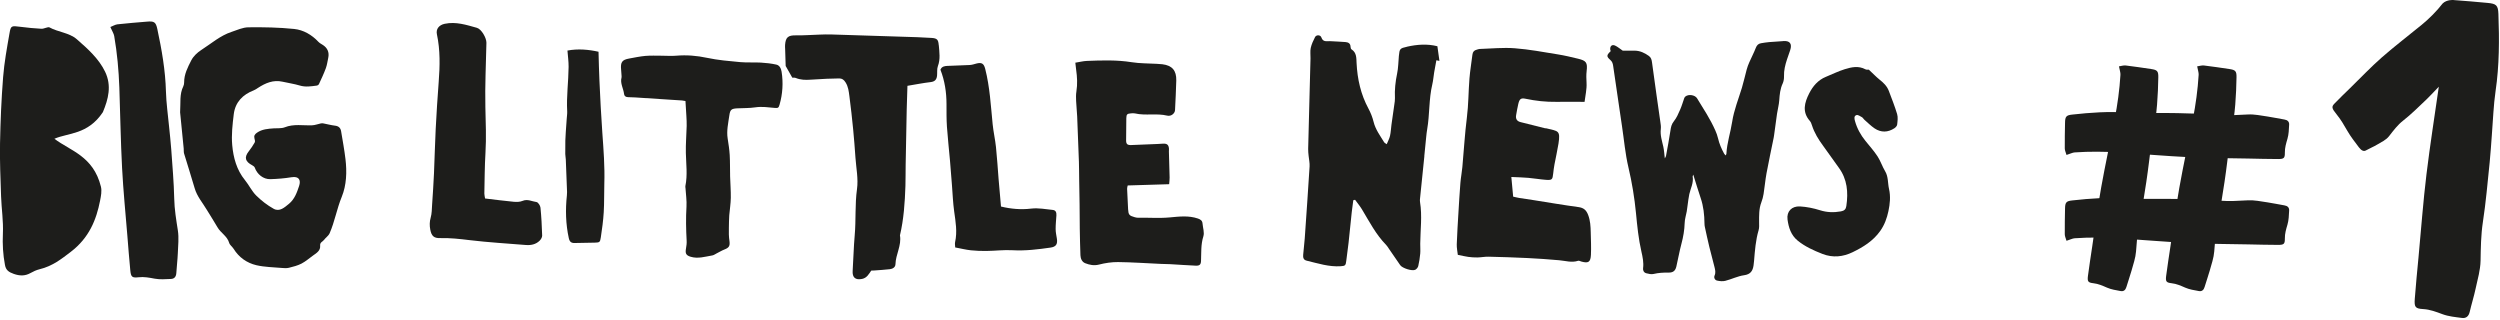 <svg width="758" height="97" viewBox="0 0 758 97" fill="none" xmlns="http://www.w3.org/2000/svg">
<g clip-path="url(#clip0_2027_4890)">
<path d="M642.48 20.12C643.21 20.01 643.87 19.78 644.5 19.85C647.07 20.15 649.62 20.55 652.18 20.92C654.06 21.19 654.43 21.55 654.4 23.4C654.3 28.95 654 34.47 652.88 39.94C652.26 42.96 652 46.06 651.58 49.12C651.31 51.12 651.09 53.12 650.77 55.11C650.09 59.37 649.49 63.65 648.61 67.87C648.03 70.64 647.86 73.41 647.65 76.22C647.5 78.2 646.81 80.15 646.27 82.09C645.81 83.75 645.2 85.37 644.72 87.03C644.45 87.95 643.88 88.42 642.98 88.25C641.57 87.99 640.11 87.77 638.82 87.2C637.49 86.62 636.22 86.05 634.75 85.88C633.08 85.69 632.85 85.35 633.07 83.62C633.46 80.63 633.93 77.65 634.37 74.67C635.25 68.75 636.01 62.81 637.06 56.93C638.3 49.98 639.81 43.08 641.16 36.15C642.03 31.7 642.65 27.21 642.92 22.68C642.96 22 642.69 21.3 642.47 20.12" fill="#1D1D1B"/>
<path d="M626.569 46.98C626.369 46.27 626.049 45.64 626.039 45.01C626.009 42.43 626.079 39.84 626.119 37.25C626.149 35.35 626.459 34.94 628.299 34.74C633.819 34.13 639.329 33.73 644.899 34.14C647.979 34.37 651.079 34.23 654.169 34.26C656.179 34.28 658.199 34.24 660.209 34.3C664.519 34.43 668.839 34.48 673.139 34.82C675.959 35.04 678.729 34.86 681.539 34.71C683.519 34.6 685.549 35.04 687.539 35.33C689.249 35.57 690.929 35.97 692.639 36.24C693.589 36.39 694.119 36.9 694.069 37.81C693.989 39.24 693.959 40.72 693.559 42.07C693.149 43.46 692.749 44.79 692.769 46.27C692.789 47.95 692.479 48.22 690.739 48.22C687.729 48.22 684.709 48.13 681.699 48.07C675.719 47.95 669.729 47.95 663.759 47.66C656.709 47.32 649.669 46.7 642.629 46.24C638.109 45.94 633.569 45.9 629.049 46.21C628.369 46.26 627.709 46.62 626.569 46.98Z" fill="#1D1D1B"/>
<path d="M626.569 73.01C626.369 72.3 626.049 71.67 626.039 71.04C626.009 68.46 626.079 65.87 626.119 63.28C626.149 61.38 626.459 60.97 628.299 60.77C633.819 60.16 639.329 59.76 644.899 60.17C647.979 60.4 651.079 60.26 654.169 60.29C656.179 60.31 658.199 60.27 660.209 60.33C664.519 60.46 668.839 60.51 673.139 60.85C675.959 61.07 678.729 60.89 681.539 60.74C683.519 60.63 685.549 61.07 687.539 61.36C689.249 61.6 690.929 62 692.639 62.27C693.589 62.42 694.119 62.93 694.069 63.84C693.989 65.27 693.959 66.75 693.559 68.1C693.149 69.49 692.749 70.82 692.769 72.3C692.789 73.98 692.479 74.25 690.739 74.25C687.729 74.25 684.709 74.16 681.699 74.1C675.719 73.98 669.729 73.98 663.759 73.69C656.709 73.35 649.669 72.73 642.629 72.27C638.109 71.97 633.569 71.93 629.049 72.24C628.369 72.29 627.709 72.65 626.569 73.01Z" fill="#1D1D1B"/>
<path d="M666.191 20.12C666.921 20.01 667.581 19.78 668.211 19.85C670.781 20.15 673.331 20.55 675.891 20.92C677.771 21.19 678.141 21.55 678.111 23.4C678.011 28.95 677.711 34.47 676.591 39.94C675.971 42.96 675.711 46.06 675.291 49.12C675.021 51.12 674.801 53.12 674.481 55.11C673.801 59.37 673.201 63.65 672.321 67.87C671.741 70.64 671.571 73.41 671.361 76.22C671.211 78.2 670.521 80.15 669.981 82.09C669.521 83.75 668.911 85.37 668.431 87.03C668.161 87.95 667.591 88.42 666.691 88.25C665.281 87.99 663.821 87.77 662.531 87.2C661.201 86.62 659.931 86.05 658.461 85.88C656.791 85.69 656.561 85.35 656.781 83.62C657.171 80.63 657.641 77.65 658.081 74.67C658.961 68.75 659.721 62.81 660.771 56.93C662.011 49.98 663.521 43.08 664.871 36.15C665.741 31.7 666.361 27.21 666.631 22.68C666.671 22 666.401 21.3 666.181 20.12" fill="#1D1D1B"/>
<path d="M752.107 79.11C752.177 75.15 752.217 71.23 752.817 67.28C753.737 61.27 754.247 55.2 754.877 49.15C755.167 46.32 755.327 43.48 755.547 40.65C755.897 36.3 756.027 31.93 756.657 27.62C757.807 19.83 757.807 12.03 757.517 4.21C757.417 1.59 756.867 1.12 754.207 0.88C750.827 0.58 747.447 0.25 744.067 0.03C744.017 -0.04 741.827 -0.16 740.617 1.05C738.727 3.47 736.597 5.59 734.297 7.49C730.267 10.81 726.107 13.95 722.177 17.4C718.847 20.32 715.767 23.58 712.577 26.69C710.967 28.26 709.347 29.8 707.787 31.43C706.887 32.37 706.967 32.85 708.457 34.67C709.767 36.28 710.727 37.96 711.737 39.71C712.717 41.41 713.997 43.05 715.217 44.67C715.987 45.7 716.717 45.97 717.327 45.62C718.437 44.99 719.657 44.51 720.747 43.85C722.027 43.08 723.447 42.47 724.377 41.27C725.687 39.58 726.957 37.88 728.607 36.59C731.117 34.63 733.387 32.34 735.717 30.14C736.807 29.11 737.807 27.98 738.867 26.9C739.067 26.7 739.257 26.5 739.447 26.29C738.187 35.11 736.797 43.91 735.717 52.75C734.697 61.12 734.087 69.54 733.297 77.95C732.897 82.18 732.477 86.42 732.157 90.66C731.977 93.11 732.327 93.58 734.697 93.71C736.777 93.83 738.607 94.54 740.527 95.25C742.397 95.95 744.467 96.14 746.467 96.4C747.747 96.57 748.517 95.87 748.817 94.55C749.367 92.18 750.107 89.85 750.617 87.47C751.217 84.69 752.047 81.89 752.107 79.09V79.11Z" fill="#1D1D1B"/>
<path d="M354.469 55.85C350.199 55.98 346.099 56.11 341.919 56.23C341.849 56.59 341.719 56.92 341.739 57.24C341.819 59.31 341.919 61.38 342.039 63.44C342.139 65.1 342.389 65.39 343.989 65.84C344.319 65.93 344.669 66.02 345.009 66.02C348.229 65.95 351.429 66.22 354.659 65.92C357.479 65.66 360.389 65.29 363.219 66.26C364.029 66.54 364.539 66.91 364.609 67.78C364.719 69.09 365.229 70.52 364.859 71.67C364.069 74.16 364.259 76.65 364.149 79.15C364.099 80.22 363.709 80.59 362.589 80.55C360.009 80.45 357.429 80.24 354.849 80.1C353.869 80.04 352.889 80.05 351.919 80.01C347.619 79.82 343.309 79.51 339.009 79.46C337.079 79.44 335.099 79.74 333.219 80.22C331.689 80.61 330.339 80.32 329.019 79.8C328.069 79.42 327.629 78.43 327.589 77.4C327.489 74.75 327.429 72.1 327.389 69.45C327.349 66.92 327.359 64.38 327.329 61.85C327.299 59.43 327.249 57.02 327.209 54.6C327.179 52.77 327.189 50.93 327.129 49.1C326.969 44.49 326.799 39.89 326.599 35.28C326.529 33.73 326.349 32.18 326.279 30.62C326.239 29.65 326.209 28.66 326.369 27.71C326.719 25.51 326.599 23.34 326.289 21.16C326.199 20.49 326.139 19.81 326.039 19.01C327.299 18.81 328.409 18.52 329.539 18.47C334.079 18.29 338.599 18.14 343.129 18.86C345.619 19.26 348.179 19.2 350.709 19.35C351.289 19.38 351.859 19.41 352.429 19.48C355.389 19.85 356.719 21.36 356.649 24.42C356.579 27.41 356.409 30.4 356.269 33.39C356.219 34.4 355.079 35.35 353.909 35.06C350.679 34.28 347.349 35.13 344.129 34.39C343.749 34.3 343.319 34.34 342.919 34.37C341.739 34.47 341.529 34.66 341.499 35.86C341.449 38.1 341.429 40.34 341.439 42.58C341.439 43.66 341.799 44.01 342.939 43.98C345.589 43.9 348.229 43.77 350.879 43.66C351.509 43.63 352.149 43.56 352.779 43.55C353.889 43.54 354.319 43.94 354.429 45.05C354.459 45.33 354.399 45.63 354.409 45.91C354.479 48.56 354.579 51.2 354.629 53.84C354.639 54.51 354.539 55.19 354.489 55.84" fill="#1D1D1B"/>
<path d="M207.831 30.63C207.391 30.56 207.091 30.49 206.781 30.46C205.691 30.38 204.591 30.32 203.501 30.25C200.581 30.06 197.651 29.86 194.731 29.68C193.311 29.59 191.891 29.47 190.481 29.46C189.761 29.46 189.291 29.14 189.221 28.53C189.041 26.84 187.971 25.28 188.451 23.49C188.501 23.3 188.451 23.07 188.451 22.86C188.411 22.28 188.381 21.7 188.321 21.13C188.101 18.87 188.601 18.14 190.731 17.75C192.381 17.45 194.031 17.1 195.701 16.95C197.321 16.81 198.961 16.89 200.591 16.89C202.061 16.89 203.541 17.02 205.011 16.89C208.191 16.62 211.271 16.87 214.401 17.54C217.681 18.24 221.061 18.52 224.401 18.83C226.491 19.02 228.611 18.86 230.711 18.98C232.281 19.07 233.861 19.25 235.391 19.59C236.401 19.81 236.841 20.84 236.981 21.75C237.511 25.11 237.301 28.46 236.361 31.74C236.081 32.72 235.881 32.8 234.921 32.72C232.941 32.55 230.991 32.24 228.981 32.55C227.181 32.82 225.321 32.75 223.491 32.85C221.741 32.95 221.381 33.27 221.141 34.96C220.811 37.3 220.251 39.62 220.631 42.02C220.891 43.68 221.151 45.36 221.251 47.03C221.371 49.18 221.321 51.34 221.371 53.5C221.431 55.66 221.611 57.81 221.581 59.97C221.551 61.75 221.261 63.52 221.111 65.29C221.061 65.92 221.051 66.55 221.031 67.17C221.011 68.48 220.971 69.8 220.991 71.11C220.991 71.79 221.101 72.47 221.181 73.14C221.361 74.61 221.021 75.11 219.641 75.65C218.821 75.97 218.071 76.44 217.281 76.83C216.861 77.04 216.451 77.36 216.001 77.44C213.811 77.81 211.601 78.53 209.371 77.84C207.941 77.4 207.731 76.77 208.001 75.29C208.141 74.52 208.241 73.72 208.191 72.95C208.001 69.53 207.931 66.12 208.141 62.69C208.251 60.82 207.961 58.93 207.841 57.05C207.831 56.84 207.761 56.62 207.801 56.43C208.501 53.08 208.021 49.72 207.951 46.36C207.891 43.63 208.131 40.9 208.201 38.17C208.231 37.18 208.161 36.18 208.111 35.19C208.031 33.68 207.921 32.17 207.831 30.61" fill="#1D1D1B"/>
<path d="M458.24 53.68C458.44 55.8 458.6 57.62 458.79 59.62C459.43 59.76 460.03 59.92 460.64 60.02C462.05 60.25 463.46 60.44 464.87 60.66C469.45 61.38 474.01 62.17 478.6 62.79C480.17 63 480.96 63.71 481.52 65.15C482.18 66.87 482.27 68.63 482.31 70.41C482.36 72.69 482.48 74.99 482.37 77.26C482.26 79.49 481.59 79.88 479.5 79.31C479.16 79.22 478.77 78.98 478.49 79.07C476.55 79.71 474.68 79.08 472.78 78.91C469.58 78.62 466.37 78.4 463.16 78.24C459.23 78.05 455.3 77.92 451.37 77.83C450.23 77.8 449.09 78.04 447.95 78.06C447.03 78.08 446.1 78.01 445.19 77.89C444.22 77.76 443.27 77.52 442.01 77.27C441.9 76.29 441.66 75.18 441.69 74.08C441.8 70.87 442.01 67.66 442.2 64.45C442.38 61.47 442.55 58.48 442.79 55.5C442.92 53.87 443.24 52.26 443.39 50.63C443.85 45.66 444.12 40.66 444.75 35.71C445.26 31.74 445.22 27.75 445.54 23.78C445.74 21.36 446.15 18.97 446.44 16.56C446.54 15.74 446.94 15.25 447.74 15.07C448.02 15 448.29 14.86 448.57 14.85C452.14 14.74 455.73 14.36 459.26 14.63C463.66 14.96 468.03 15.8 472.4 16.5C474.44 16.83 476.46 17.31 478.47 17.8C480.97 18.4 481.37 18.99 481.07 21.54C480.93 22.73 480.97 23.89 481.04 25.09C481.16 27.01 480.67 28.96 480.44 30.88C477.4 30.88 474.63 30.84 471.86 30.88C468.71 30.93 465.62 30.59 462.54 29.94C461.12 29.64 460.69 30.03 460.34 31.54C460.08 32.65 459.89 33.78 459.69 34.9C459.5 35.98 459.89 36.73 460.98 37.01C463.46 37.65 465.94 38.26 468.42 38.88C468.56 38.91 468.71 38.88 468.85 38.91C472.43 39.81 473.17 39.44 472.53 43.56C472.2 45.67 471.71 47.74 471.32 49.84C471.15 50.75 471.03 51.67 470.93 52.6C470.73 54.47 470.6 54.66 468.67 54.52C466.9 54.39 465.14 54.07 463.37 53.92C461.76 53.78 460.14 53.75 458.21 53.66" fill="#1D1D1B"/>
<path d="M147.074 60.18C150.024 60.53 152.894 60.91 155.774 61.18C156.654 61.26 157.644 61.24 158.434 60.91C159.954 60.26 161.284 61.08 162.664 61.26C163.154 61.33 163.814 62.33 163.874 62.96C164.154 65.77 164.294 68.6 164.384 71.42C164.404 71.94 164.014 72.59 163.614 72.98C162.454 74.12 160.964 74.41 159.394 74.28C153.754 73.82 148.094 73.49 142.474 72.82C139.444 72.45 136.454 72.11 133.404 72.19C131.544 72.24 130.814 71.51 130.464 69.65C130.224 68.42 130.224 67.24 130.584 65.98C130.944 64.75 130.924 63.4 131.014 62.09C131.224 58.92 131.444 55.75 131.584 52.58C131.784 48.09 131.874 43.6 132.104 39.11C132.344 34.35 132.654 29.59 133.014 24.84C133.384 20 133.494 15.19 132.474 10.41C132.124 8.78 133.124 7.57 134.854 7.21C138.244 6.5 141.414 7.55 144.584 8.43C145.994 8.82 147.514 11.54 147.484 12.98C147.344 19.47 147.024 25.97 147.164 32.46C147.264 37.09 147.474 41.7 147.194 46.33C146.944 50.45 146.944 54.58 146.854 58.71C146.854 59.17 146.994 59.64 147.074 60.16" fill="#1D1D1B"/>
<path d="M566.66 21.15C567.9 22.31 568.83 23.29 569.87 24.13C571.07 25.08 572.14 26.1 572.69 27.56C573.56 29.89 574.5 32.21 575.21 34.59C575.5 35.57 575.34 36.72 575.22 37.77C575.18 38.17 574.76 38.64 574.39 38.88C572.41 40.18 570.33 40.24 568.36 38.92C567.25 38.17 566.29 37.19 565.27 36.3C565 36.07 564.83 35.69 564.54 35.53C564.02 35.24 563.34 34.76 562.9 34.89C562.03 35.15 562.25 36.06 562.44 36.73C563.06 38.96 564.17 40.95 565.62 42.74C566.86 44.28 568.19 45.76 569.27 47.41C570.19 48.81 570.7 50.48 571.57 51.92C572.58 53.6 572.34 55.5 572.75 57.28C573.27 59.53 573.04 61.85 572.57 64.02C572.13 66.09 571.42 68.14 570.09 70.02C567.91 73.09 564.89 74.93 561.71 76.47C558.85 77.86 555.73 78.23 552.57 76.99C549.89 75.94 547.3 74.78 545.05 72.95C543.01 71.29 542.3 68.94 541.98 66.56C541.65 64.1 543.27 62.45 545.77 62.59C547.81 62.71 549.88 63.13 551.84 63.75C553.97 64.42 556.01 64.47 558.17 64.09C559.21 63.9 559.67 63.43 559.81 62.46C560.43 58.3 560.1 54.34 557.5 50.81C555.89 48.62 554.37 46.37 552.76 44.19C551.35 42.28 550.12 40.29 549.39 38.01C549.24 37.54 549.06 37.02 548.74 36.66C546.33 33.93 547.14 31.09 548.54 28.33C549.65 26.14 551.21 24.28 553.6 23.3C555.51 22.52 557.37 21.59 559.34 20.98C561.38 20.35 563.5 19.88 565.59 21.01C565.93 21.2 566.43 21.11 566.65 21.13" fill="#1D1D1B"/>
<path d="M289.621 75.05C289.601 74.45 289.471 73.89 289.591 73.38C290.281 70.27 289.741 67.23 289.311 64.15C288.941 61.5 288.841 58.8 288.631 56.13C288.431 53.67 288.251 51.21 288.041 48.75C287.741 45.32 287.351 41.89 287.111 38.45C286.961 36.18 286.981 33.89 286.981 31.61C286.981 27.99 286.441 24.47 285.141 21.14C285.561 20.11 286.431 20.03 287.241 19.98C289.511 19.86 291.781 19.84 294.041 19.71C294.711 19.67 295.381 19.45 296.031 19.27C297.661 18.84 298.301 19.27 298.711 20.86C300.121 26.38 300.411 32.03 300.971 37.66C301.201 39.98 301.741 42.28 301.981 44.6C302.321 47.82 302.511 51.06 302.771 54.28C303.001 57.02 303.251 59.77 303.501 62.62C306.571 63.37 309.611 63.61 312.621 63.25C314.871 62.98 317.011 63.44 319.201 63.65C320.191 63.75 320.341 64.51 320.301 65.34C320.221 66.72 320.061 68.09 320.071 69.46C320.071 70.41 320.291 71.37 320.441 72.32C320.711 74.02 320.211 74.83 318.511 75.07C314.691 75.62 310.871 76.09 306.981 75.87C304.371 75.72 301.741 76.06 299.121 76.09C297.541 76.11 295.941 76.06 294.371 75.89C292.881 75.73 291.401 75.36 289.601 75.02" fill="#1D1D1B"/>
<path d="M33.445 8.2C34.235 7.89 34.915 7.45 35.645 7.37C38.605 7.04 41.585 6.81 44.555 6.56C46.735 6.37 47.245 6.68 47.695 8.77C49.035 15.03 50.145 21.31 50.315 27.74C50.415 31.29 50.925 34.84 51.265 38.39C51.485 40.7 51.765 43.01 51.925 45.33C52.275 50.29 52.715 55.25 52.825 60.22C52.895 63.49 53.425 66.64 53.925 69.85C54.275 72.11 54.005 74.49 53.915 76.81C53.835 78.8 53.575 80.78 53.465 82.76C53.405 83.87 52.885 84.54 51.835 84.58C50.185 84.65 48.485 84.79 46.885 84.49C45.245 84.18 43.665 83.87 41.975 84.07C40.055 84.29 39.695 83.97 39.505 81.97C39.165 78.51 38.905 75.04 38.625 71.58C38.065 64.7 37.375 57.84 37.015 50.95C36.585 42.82 36.475 34.68 36.185 26.54C35.995 21.31 35.525 16.11 34.635 10.96C34.505 10.18 34.015 9.47 33.465 8.21" fill="#1D1D1B"/>
<path d="M172.051 15.33C175.231 14.72 178.481 15.02 181.471 15.69C181.561 18.72 181.611 21.61 181.751 24.48C182.001 29.72 182.241 34.96 182.621 40.18C182.991 45.34 183.401 50.49 183.231 55.67C183.141 58.57 183.231 61.47 183.051 64.37C182.901 66.91 182.551 69.44 182.171 71.95C181.941 73.48 181.801 73.53 180.291 73.57C178.291 73.62 176.281 73.62 174.281 73.68C173.211 73.72 172.711 73.32 172.461 72.21C171.521 67.92 171.411 63.6 171.881 59.25C171.921 58.91 171.941 58.57 171.931 58.23C171.811 54.93 171.691 51.64 171.551 48.34C171.531 47.79 171.401 47.25 171.391 46.7C171.371 45.33 171.391 43.95 171.411 42.58C171.431 41.75 171.481 40.93 171.541 40.1C171.631 38.73 171.731 37.36 171.831 36C171.881 35.24 172.011 34.48 171.971 33.73C171.721 29.24 172.361 24.78 172.401 20.3C172.421 18.68 172.181 17.06 172.051 15.33Z" fill="#1D1D1B"/>
<path d="M284.626 13.72C284.496 12.06 284.176 11.62 282.506 11.5C279.616 11.3 276.716 11.23 273.826 11.14C266.576 10.9 259.316 10.67 252.066 10.45C250.896 10.41 249.716 10.45 248.546 10.49C246.146 10.56 243.746 10.76 241.346 10.72C238.996 10.68 238.206 11.25 238.036 13.62C238.006 14.03 238.036 14.45 238.056 14.86C238.106 16.51 238.156 18.16 238.216 20L240.226 23.55C240.646 23.55 240.996 23.52 241.276 23.64C242.736 24.24 244.236 24.27 245.766 24.16C247.416 24.05 249.056 23.96 250.706 23.88C251.946 23.83 253.196 23.8 254.436 23.78C255.336 23.77 255.876 24.18 256.386 25C257.206 26.3 257.346 27.72 257.536 29.14C257.976 32.49 258.346 35.84 258.676 39.2C258.956 42.07 259.176 44.95 259.376 47.83C259.596 50.99 260.276 54.23 259.846 57.31C259.186 62 259.566 66.69 259.146 71.36C258.826 74.93 258.766 78.53 258.526 82.11C258.386 84.14 259.366 84.98 261.376 84.57C262.856 84.27 263.436 83.08 264.166 82.04C264.526 82.03 264.806 82.04 265.076 82.01C266.646 81.89 268.226 81.8 269.796 81.62C270.676 81.52 271.486 81.03 271.506 80.09C271.586 77.12 273.396 74.42 272.866 71.36C274.026 66.43 274.356 61.4 274.526 56.36C274.596 54.22 274.556 52.08 274.596 49.94C274.696 44.35 274.796 38.76 274.916 33.17C274.966 30.83 275.056 28.49 275.136 26.02C277.696 25.6 279.926 25.15 282.176 24.89C283.466 24.74 284.006 24.1 284.116 22.92C284.206 21.96 284.046 20.92 284.366 20.05C285.166 17.93 284.816 15.83 284.646 13.71" fill="#1D1D1B"/>
<path d="M426.616 14.17C424.446 14.65 424.346 14.78 424.136 16.97C423.966 18.75 423.976 20.57 423.606 22.3C423.086 24.77 422.826 27.23 422.946 29.74C422.976 30.38 422.856 31.02 422.766 31.66C422.486 33.7 422.176 35.74 421.896 37.78C421.736 38.91 421.706 40.07 421.456 41.18C421.266 42.02 420.826 42.81 420.456 43.72C420.016 43.41 419.796 43.33 419.696 43.17C418.476 41.16 417.046 39.29 416.466 36.92C416.126 35.54 415.586 34.18 414.916 32.93C412.586 28.62 411.556 23.99 411.316 19.15C411.236 17.58 411.356 15.98 409.776 14.96C409.586 14.84 409.496 14.46 409.486 14.19C409.466 13.16 408.786 12.82 407.946 12.75C406.386 12.62 404.816 12.58 403.256 12.48C402.266 12.42 401.156 12.86 400.636 11.34C400.356 10.52 399.096 10.51 398.726 11.24C398.186 12.29 397.666 13.4 397.416 14.54C397.196 15.56 397.376 16.66 397.346 17.72C397.266 21.01 397.176 24.29 397.086 27.58C396.936 33.44 396.776 39.29 396.636 45.15C396.616 45.86 396.706 46.58 396.776 47.29C396.876 48.35 397.136 49.42 397.066 50.48C396.616 57.76 396.106 65.04 395.596 72.32C395.476 73.96 395.256 75.59 395.126 77.23C395.056 78.05 395.166 78.8 396.196 79.04C399.596 79.85 402.936 80.96 406.506 80.72C407.846 80.63 408.026 80.5 408.186 79.1C408.396 77.26 408.686 75.43 408.886 73.59C409.226 70.49 409.526 67.38 409.856 64.27C409.986 63.08 410.166 61.9 410.316 60.72C410.496 60.67 410.676 60.62 410.856 60.57C411.556 61.54 412.326 62.46 412.946 63.48C415.186 67.2 417.176 71.1 420.266 74.25C420.616 74.6 420.866 75.05 421.146 75.46C422.286 77.1 423.416 78.75 424.546 80.4C425.176 81.32 428.216 82.29 429.136 81.78C429.526 81.56 429.916 81.09 430.016 80.66C430.306 79.42 430.506 78.15 430.616 76.88C430.706 75.89 430.596 74.88 430.616 73.88C430.656 69.68 431.236 65.48 430.556 61.28C430.466 60.73 430.556 60.14 430.616 59.58C431.026 55.54 431.446 51.5 431.856 47.46C431.856 47.39 431.856 47.32 431.856 47.25C432.046 45.33 432.226 43.42 432.426 41.5C432.506 40.72 432.586 39.94 432.726 39.17C433.506 34.67 433.206 30.04 434.276 25.57C434.556 24.39 434.636 23.17 434.836 21.97C435.046 20.72 435.286 19.48 435.506 18.27C435.826 18.34 436.136 18.4 436.436 18.46L435.816 14.02C432.706 13.24 429.676 13.48 426.656 14.15" fill="#1D1D1B"/>
<path d="M540.611 12.47C539.221 12.6 537.831 12.64 536.441 12.76C535.601 12.83 534.761 12.97 533.931 13.11C533.131 13.25 532.671 13.7 532.361 14.51C531.791 15.99 531.041 17.4 530.401 18.86C530.081 19.58 529.801 20.33 529.591 21.1C529.091 22.93 528.701 24.79 528.151 26.6C527.111 30.03 525.741 33.35 525.191 36.94C524.691 40.19 523.611 43.34 523.441 46.66C523.441 46.79 523.321 46.91 523.201 47.13C523.011 46.89 522.831 46.72 522.721 46.52C521.931 45.07 521.281 43.57 520.911 41.94C520.721 41.12 520.421 40.32 520.081 39.55C518.571 36.12 516.501 33 514.551 29.81C513.921 28.77 511.951 28.48 511.001 29.27C510.861 29.39 510.731 29.57 510.671 29.74C510.251 30.91 509.921 32.11 509.421 33.24C508.881 34.47 508.341 35.76 507.511 36.78C506.781 37.68 506.621 38.58 506.471 39.63C506.091 42.19 505.601 44.74 505.131 47.29C505.091 47.52 504.921 47.73 504.771 48.01C504.611 46.75 504.561 45.61 504.321 44.51C503.921 42.71 503.321 40.97 503.561 39.07C503.651 38.34 503.501 37.58 503.401 36.84C503.041 34.22 502.651 31.61 502.281 28.99C501.811 25.64 501.351 22.28 500.891 18.93C500.791 18.17 500.631 17.46 499.951 16.97C498.671 16.05 497.291 15.39 495.681 15.36C494.391 15.34 493.091 15.36 492.011 15.36C491.131 14.77 490.461 14.16 489.671 13.81C488.761 13.4 488.131 13.98 488.221 14.99C488.241 15.18 488.321 15.36 488.361 15.51C487.081 16.74 487.031 17.11 488.251 18.18C488.841 18.7 489.011 19.27 489.111 19.99C489.701 24.14 490.321 28.29 490.931 32.43C491.211 34.35 491.491 36.28 491.781 38.2C492.411 42.39 492.771 46.65 493.741 50.76C494.821 55.34 495.581 59.97 496.031 64.62C496.411 68.55 496.791 72.45 497.681 76.31C498.051 77.94 498.411 79.61 498.181 81.33C498.091 82 498.431 82.67 499.151 82.85C499.861 83.03 500.661 83.23 501.341 83.07C502.871 82.7 504.391 82.63 505.941 82.65C507.271 82.66 507.971 82.12 508.271 80.81C508.801 78.53 509.201 76.21 509.801 73.95C510.361 71.86 510.731 69.78 510.791 67.61C510.821 66.43 511.211 65.27 511.421 64.1C511.531 63.48 511.591 62.85 511.681 62.23C511.851 61.1 511.951 59.96 512.201 58.85C512.601 57.08 513.551 55.42 513.211 53.5C513.201 53.42 513.271 53.32 513.401 52.95C514.191 55.47 514.861 57.75 515.631 60C516.501 62.54 516.771 65.15 516.801 67.81C516.801 68.16 516.841 68.51 516.921 68.85C517.351 70.85 517.781 72.85 518.261 74.83C518.751 76.86 519.321 78.88 519.821 80.91C520.031 81.77 520.271 82.62 519.861 83.54C519.571 84.19 519.951 84.94 520.631 85.08C521.431 85.25 522.341 85.35 523.111 85.15C525.031 84.66 526.871 83.72 528.811 83.45C530.781 83.18 531.441 82.12 531.681 80.44C531.741 80 531.791 79.55 531.831 79.1C532.091 75.97 532.311 72.84 533.211 69.79C533.431 69.05 533.371 68.22 533.361 67.42C533.361 65.38 533.281 63.34 534.031 61.37C534.341 60.54 534.591 59.67 534.721 58.79C535.051 56.73 535.221 54.64 535.601 52.58C536.271 48.96 537.051 45.36 537.781 41.75C537.831 41.51 537.871 41.26 537.901 41.01C538.201 38.84 538.471 36.67 538.791 34.5C538.991 33.12 539.381 31.77 539.471 30.39C539.591 28.64 539.751 26.94 540.511 25.31C540.811 24.66 540.931 23.86 540.911 23.14C540.851 21.35 541.271 19.68 541.821 18.01C542.131 17.08 542.471 16.15 542.781 15.22C543.441 13.23 542.661 12.27 540.601 12.46" fill="#1D1D1B"/>
<path d="M54.609 34.05C54.809 31.15 54.379 28.58 55.569 26.2C55.749 25.84 55.829 25.39 55.829 24.99C55.819 22.52 56.929 20.38 57.989 18.31C58.629 17.05 59.839 15.92 61.049 15.14C64.039 13.22 66.749 10.81 70.199 9.67C71.879 9.11 73.599 8.3 75.309 8.28C79.929 8.22 84.579 8.31 89.179 8.78C91.989 9.07 94.519 10.53 96.539 12.68C96.899 13.06 97.399 13.32 97.849 13.61C99.289 14.51 99.879 15.86 99.529 17.51C99.299 18.57 99.169 19.66 98.799 20.67C98.199 22.31 97.439 23.9 96.709 25.49C96.609 25.71 96.289 25.92 96.049 25.95C94.329 26.18 92.639 26.46 90.889 25.93C89.199 25.42 87.419 25.18 85.699 24.78C82.879 24.13 80.499 25.17 78.219 26.65C77.809 26.92 77.389 27.22 76.939 27.39C73.589 28.68 71.329 30.99 70.879 34.61C70.499 37.72 70.129 40.91 70.409 44C70.749 47.79 71.739 51.51 74.269 54.61C75.489 56.1 76.329 57.94 77.679 59.28C79.239 60.83 81.049 62.23 82.969 63.3C84.779 64.31 86.289 62.87 87.619 61.79C89.319 60.4 90.049 58.34 90.699 56.35C91.249 54.67 90.729 53.35 88.359 53.74C86.249 54.09 84.099 54.26 81.959 54.32C79.839 54.38 77.959 52.84 77.249 50.83C77.149 50.54 76.799 50.29 76.499 50.13C74.379 49 73.949 47.77 75.409 45.9C76.079 45.04 76.699 44.14 77.229 43.19C77.399 42.9 77.269 42.38 77.159 42C76.939 41.19 77.229 40.72 77.909 40.24C79.459 39.16 81.229 39.04 83.009 38.92C84.119 38.84 85.329 38.99 86.329 38.6C89.079 37.5 91.889 38.11 94.669 37.99C95.539 37.95 96.399 37.6 97.279 37.42C97.529 37.37 97.809 37.36 98.059 37.42C99.229 37.64 100.389 37.96 101.569 38.1C102.639 38.22 103.249 38.76 103.419 39.77C103.889 42.59 104.409 45.41 104.749 48.24C105.209 52.12 105.069 56.13 103.619 59.68C102.129 63.3 101.499 67.16 99.949 70.71C99.609 71.5 98.749 72.04 98.219 72.76C97.819 73.3 96.979 73.46 97.069 74.46C97.209 75.98 96.019 76.7 94.949 77.45C93.779 78.28 92.689 79.26 91.419 79.92C90.239 80.53 88.899 80.87 87.599 81.19C86.909 81.36 86.139 81.31 85.409 81.24C82.839 81.01 80.219 80.99 77.729 80.41C74.839 79.73 72.439 78.04 70.819 75.42C70.429 74.79 69.679 74.3 69.489 73.64C68.899 71.58 66.929 70.64 65.939 68.91C64.939 67.15 63.809 65.46 62.769 63.72C61.469 61.52 59.739 59.58 59.009 57.03C57.999 53.52 56.859 50.04 55.809 46.54C55.669 46.08 55.749 45.55 55.699 45.06C55.329 41.26 54.949 37.47 54.609 34.05Z" fill="#1D1D1B"/>
<path d="M16.498 42.08C21.288 45.73 28.278 47.27 30.598 56.59C30.928 57.91 30.618 59.42 30.348 60.82C29.218 66.64 27.008 72.11 21.498 76.33C18.698 78.47 15.928 80.69 12.018 81.63C11.028 81.87 10.088 82.31 9.238 82.79C7.578 83.72 5.968 83.68 4.168 83.04C2.618 82.49 1.798 81.9 1.508 80.35C0.908 77.18 0.728 74.06 0.878 70.85C1.058 67.09 0.458 63.32 0.328 59.55C0.148 54.18 -0.092 48.81 0.008 43.45C0.138 36.75 0.418 30.04 0.948 23.35C1.298 18.92 2.108 14.51 2.878 10.11C3.288 7.73 3.438 7.78 6.288 8.14C8.368 8.4 10.458 8.62 12.558 8.72C13.378 8.76 14.548 8.05 15.008 8.31C17.598 9.75 20.988 9.9 23.278 11.89C26.708 14.87 29.978 17.84 31.858 21.73C33.908 25.98 32.858 30.02 31.188 34.01C26.618 40.9 20.598 40.25 16.488 42.08" fill="#1D1D1B"/>
</g>
<defs>
<clipPath id="clip0_2027_4890">
<rect width="757.68" height="96.44" fill="white"/>
</clipPath>
</defs>
</svg>
